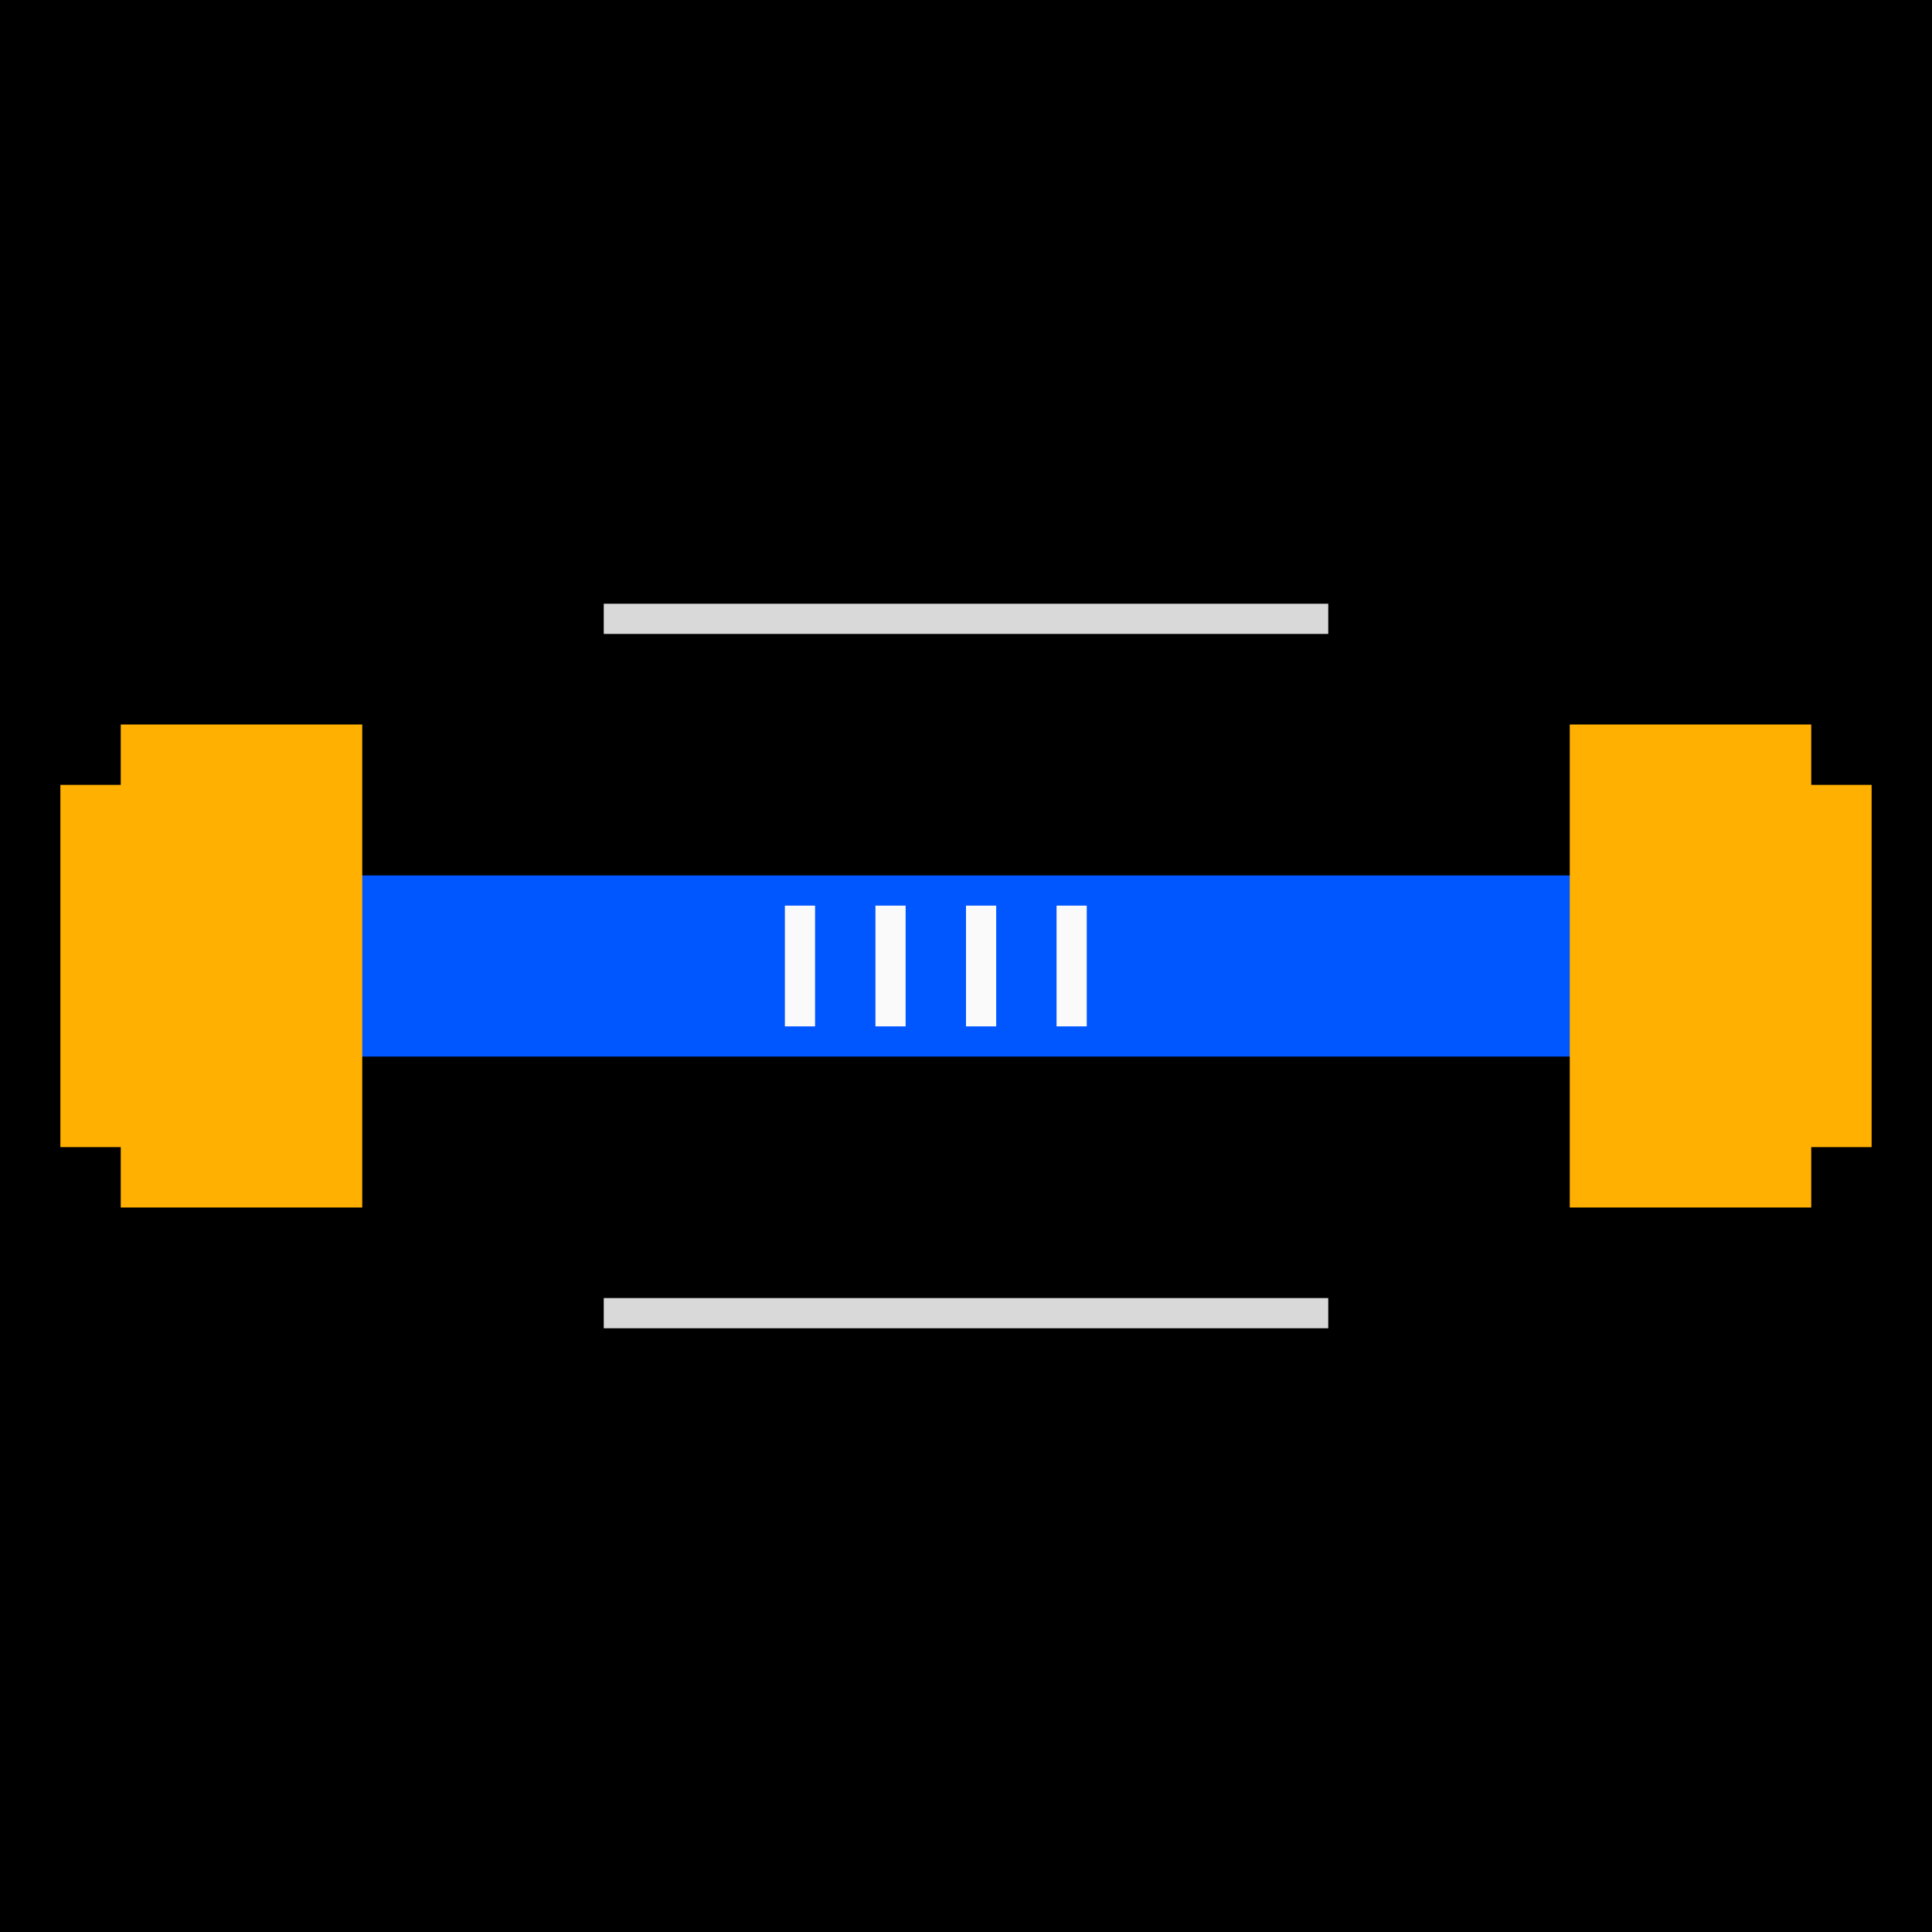 <svg xmlns="http://www.w3.org/2000/svg" viewBox="0 0 64 64" width="64" height="64">
  <rect width="64" height="64" fill="#000000"/>
  
  <!-- Barbell shape representing strength -->
  <rect x="8" y="29" width="48" height="6" fill="#0057FF"/>
  
  <!-- Left weight -->
  <rect x="4" y="24" width="8" height="16" fill="#FFB000"/>
  <rect x="2" y="26" width="4" height="12" fill="#FFB000"/>
  
  <!-- Right weight -->
  <rect x="52" y="24" width="8" height="16" fill="#FFB000"/>
  <rect x="58" y="26" width="4" height="12" fill="#FFB000"/>
  
  <!-- Center grip lines -->
  <rect x="26" y="30" width="1" height="4" fill="#FAFAFA"/>
  <rect x="29" y="30" width="1" height="4" fill="#FAFAFA"/>
  <rect x="32" y="30" width="1" height="4" fill="#FAFAFA"/>
  <rect x="35" y="30" width="1" height="4" fill="#FAFAFA"/>
  
  <!-- Swiss grid accent lines -->
  <rect x="20" y="20" width="24" height="1" fill="#D9D9D9"/>
  <rect x="20" y="43" width="24" height="1" fill="#D9D9D9"/>
</svg>